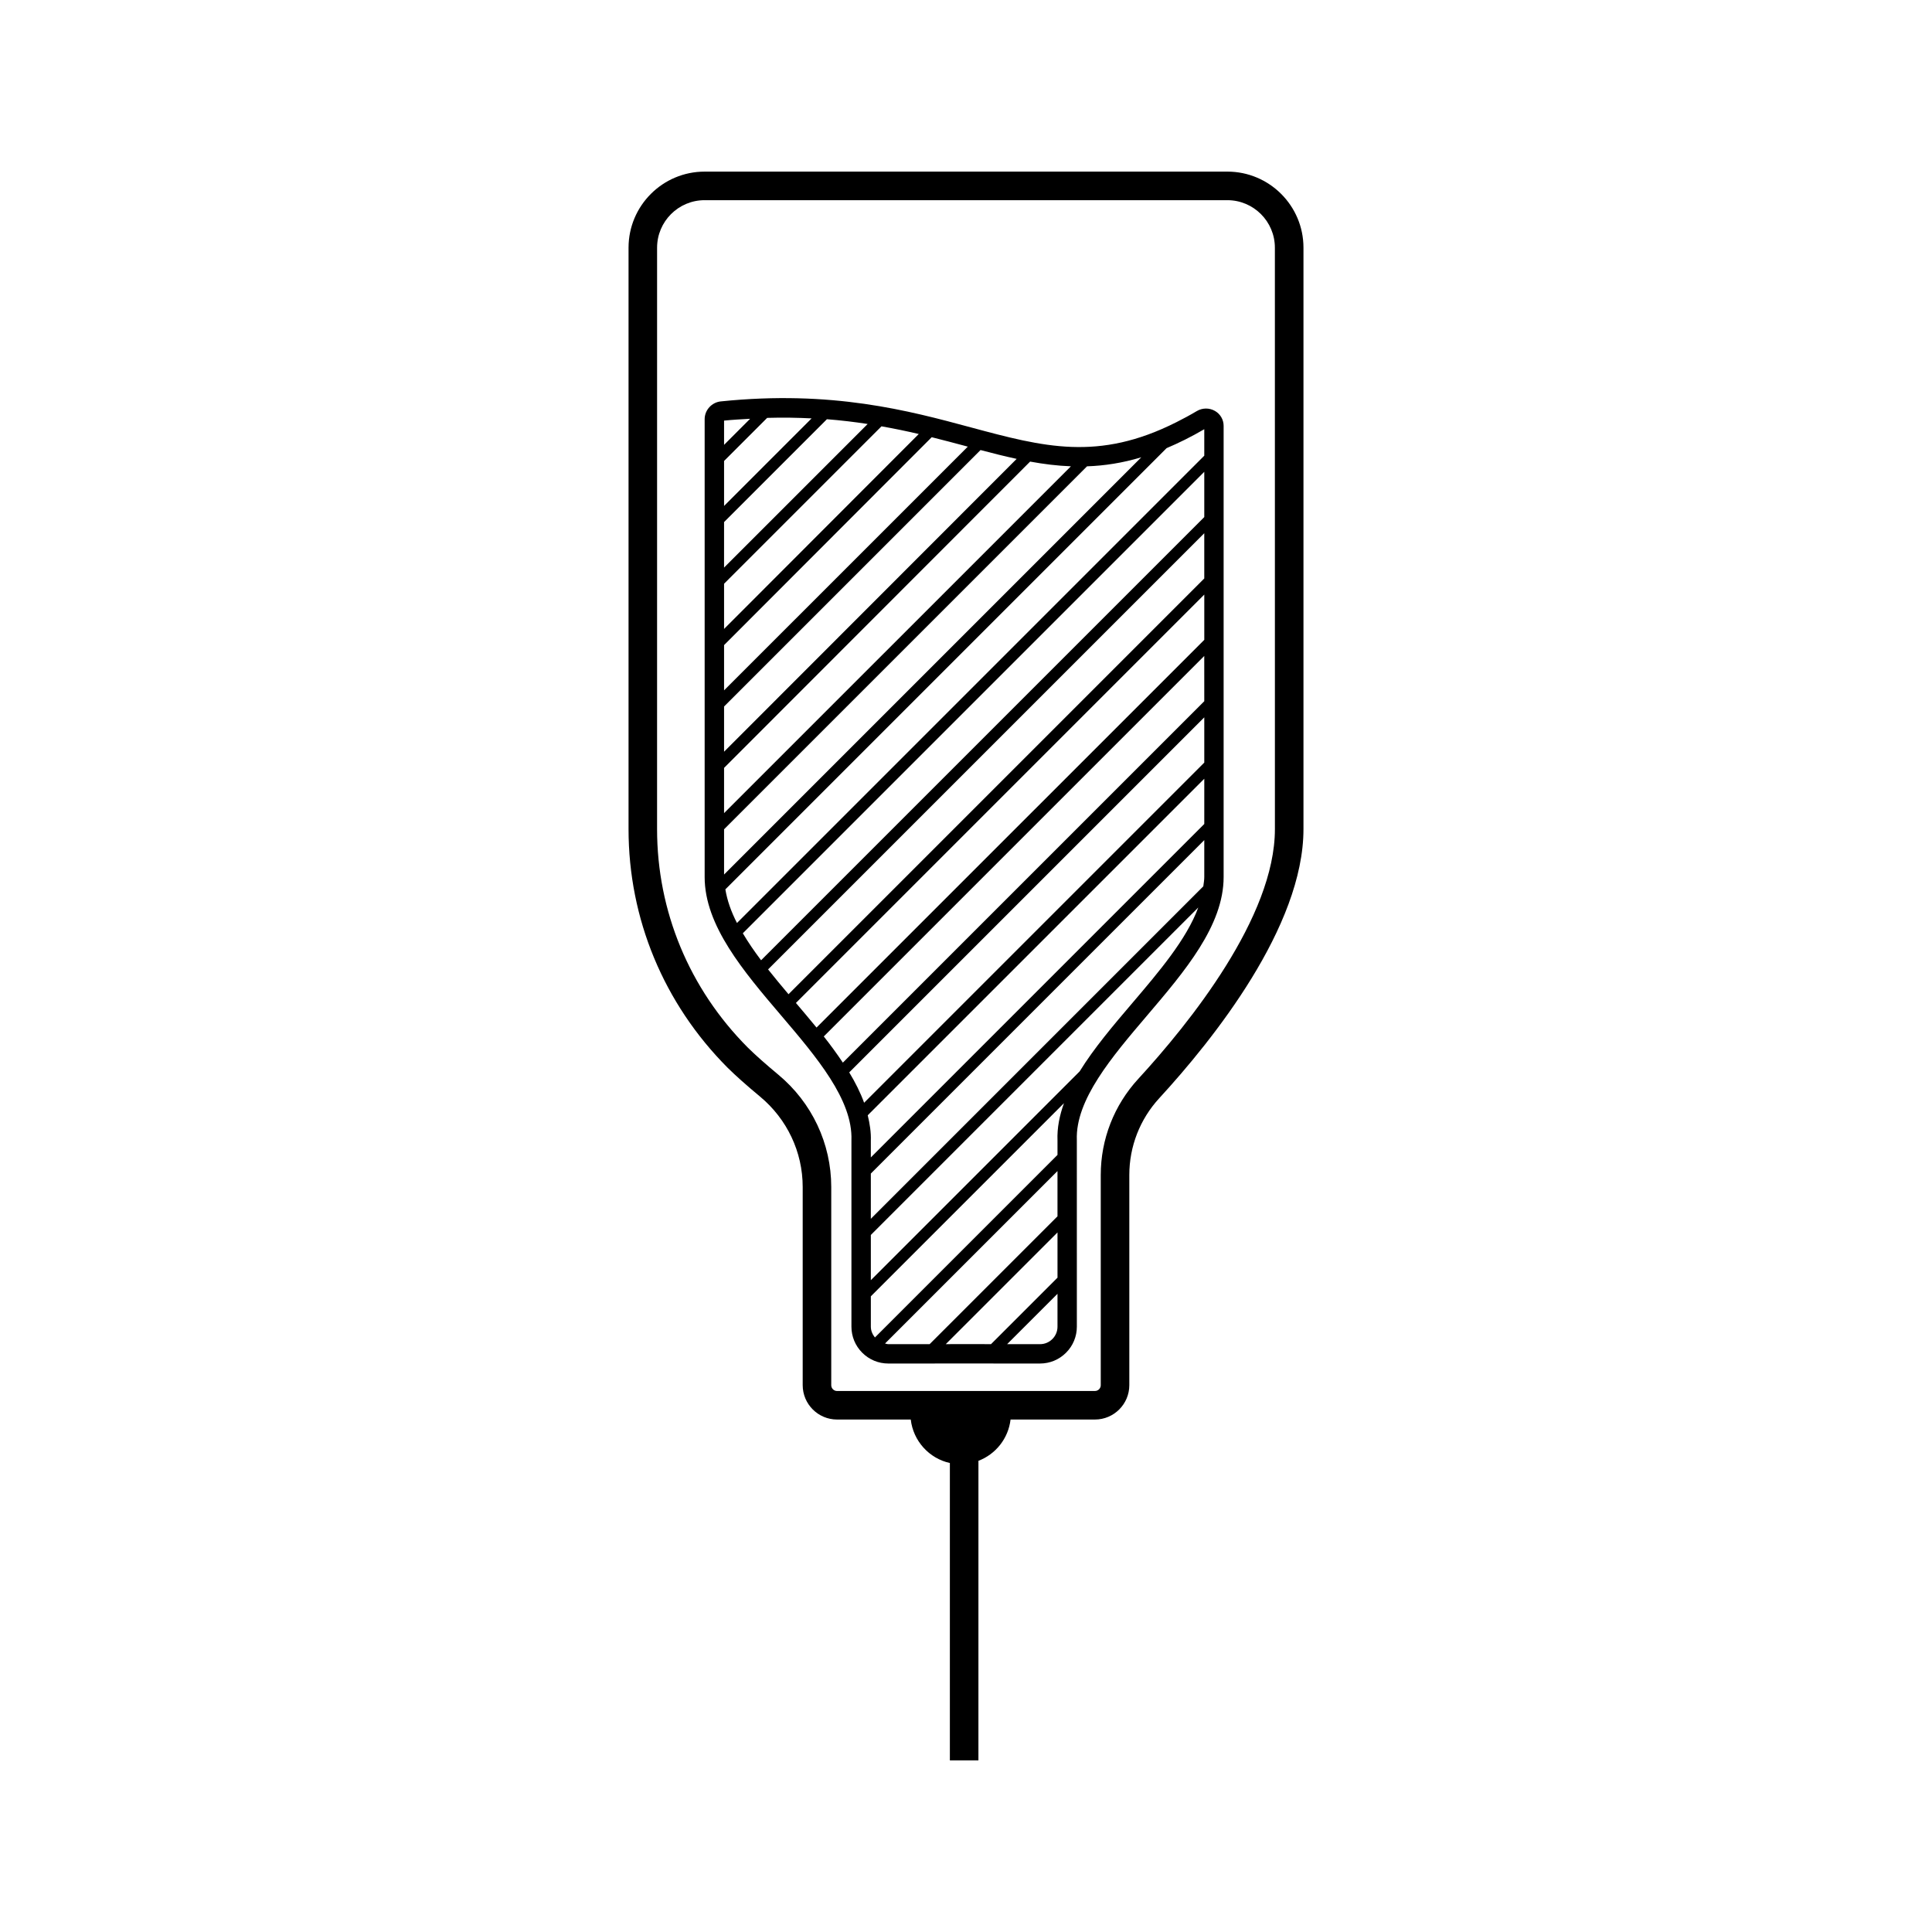 <?xml version="1.0" encoding="UTF-8"?>
<!-- Uploaded to: SVG Repo, www.svgrepo.com, Generator: SVG Repo Mixer Tools -->
<svg fill="#000000" width="800px" height="800px" version="1.1" viewBox="144 144 512 512" xmlns="http://www.w3.org/2000/svg">
 <g>
  <path d="m469.27 189.48h-138.54c-11.117 0-20.16 9.043-20.16 20.16v154.09c0 23.762 9.312 46.207 26.242 63.215 2.152 2.129 5.043 4.703 8.59 7.648 7.195 5.973 11.32 14.711 11.32 23.969v52.52c0 5.023 4.086 9.109 9.109 9.109h19.527c0.664 5.684 4.863 10.312 10.367 11.523v78.812h7.566l0.004-79.395c4.578-1.746 7.926-5.922 8.512-10.941h22.363c5.023 0 9.109-4.086 9.109-9.109v-55.711c0-7.547 2.816-14.77 7.938-20.336 14.27-15.527 38.215-45.434 38.215-71.309v-154.09c0-11.113-9.043-20.156-20.16-20.156zm12.594 174.25c0 23.305-22.688 51.473-36.215 66.188-6.41 6.969-9.938 16.008-9.938 25.457v55.711c0 0.852-0.691 1.539-1.539 1.539l-68.344 0.004c-0.852 0-1.539-0.691-1.539-1.539v-52.523c0-11.516-5.125-22.375-14.055-29.789-3.379-2.809-6.106-5.231-8.082-7.188-15.488-15.562-24.02-36.109-24.02-57.859l0.004-154.09c0-6.941 5.648-12.59 12.59-12.59h138.54c6.941 0 12.59 5.648 12.59 12.59z"/>
  <path d="m465.95 252.89c-1.48-0.844-3.312-0.824-4.785 0.051-1.859 1.105-3.652 2.062-5.418 2.949l-0.004-0.004-0.012 0.012c-20.668 10.418-35.109 6.57-54.488 1.352-16.375-4.414-36.766-9.91-66.242-6.871-2.387 0.246-4.262 2.305-4.262 4.695v121.36c0 12.875 10.316 24.992 20.293 36.707 9.344 10.977 19.012 22.324 18.605 33.074v49.359c0 2.613 1.016 5.066 2.863 6.91 1.848 1.848 4.301 2.863 6.91 2.863h0.004l20.094-0.008 20.09 0.008h0.008c2.609 0 5.062-1.016 6.906-2.863 1.848-1.844 2.863-4.301 2.863-6.91l-0.004-49.457c-0.402-10.648 9.262-22 18.605-32.977 9.98-11.719 20.297-23.836 20.297-36.711v-119.54c0.008-1.672-0.863-3.172-2.324-4.004zm-2.805 123.55c0 0.812-0.156 1.629-0.258 2.445l-88.109 88.109v-11.988l88.367-88.367zm-38.898 69.781v3.84l-48.383 48.383c-0.66-0.82-1.082-1.797-1.082-2.867v-8.043l51.184-51.184c-1.18 3.266-1.848 6.551-1.719 9.871zm38.898-83.859-88.367 88.367v-4.41c0.086-2.273-0.277-4.519-0.82-6.758l89.191-89.191zm0-32.531-95.781 95.777c-1.559-2.328-3.234-4.644-5.055-6.938l100.83-100.83zm0-48.801-117.45 117.45c-1.797-2.383-3.422-4.766-4.84-7.152l122.29-122.29zm0-23.285v7.019l-123.84 123.84c-1.535-2.984-2.594-5.961-3.074-8.914l116.93-116.93c3.199-1.352 6.508-2.984 9.992-5.019zm-127.26 24.609 27.254-27.254c3.785 0.297 7.371 0.73 10.801 1.262l-38.059 38.055zm0 16.34 41.719-41.715c3.426 0.613 6.731 1.293 9.879 2.039l-51.598 51.66zm0 32.535 67.965-67.961c3.266 0.867 6.438 1.66 9.574 2.34l-77.539 77.605zm0 16.27 81.105-81.172c3.606 0.664 7.188 1.109 10.812 1.25l-91.918 91.91zm0 28.258v-11.992l96.188-96.184c4.613-0.156 9.359-0.879 14.379-2.391zm64.59-113.39-64.59 64.586v-11.992l55.027-55.094c3.078 0.773 6.094 1.562 9.004 2.348 0.188 0.051 0.371 0.102 0.559 0.152zm-41.391-7.488-23.199 23.199v-11.914l11.422-11.422c4.144-0.125 8.035-0.051 11.777 0.137zm-16.293 0.102-6.906 6.91v-6.426c2.398-0.242 4.637-0.352 6.906-0.484zm4.762 145.92 115.59-115.59v11.992l-110.18 110.18c-1.848-2.184-3.672-4.379-5.414-6.578zm7.375 8.891 108.22-108.22v11.992l-102.76 102.75c-1.785-2.18-3.609-4.348-5.438-6.496-0.008-0.012-0.016-0.023-0.023-0.031zm14.125 18.406 94.094-94.09v11.988l-90.148 90.145c-0.984-2.703-2.328-5.387-3.945-8.043zm10.367 72.02h-0.004c-0.305 0-0.582-0.117-0.875-0.172l45.703-45.703v11.992l-33.883 33.883zm15.223-0.008 29.605-29.605v11.992l-17.617 17.613-7.113-0.004zm28.246-1.352c-0.875 0.875-2.039 1.359-3.277 1.359h-0.004l-8.707-0.004 13.344-13.34v8.707c0.004 1.238-0.48 2.402-1.355 3.277zm21.188-89.039c-5.047 5.93-10.172 11.965-13.953 18.102l-55.344 55.344v-11.992l86.777-86.777c-3.113 8.43-10.379 16.984-17.48 25.324z"/>
 </g>
</svg>